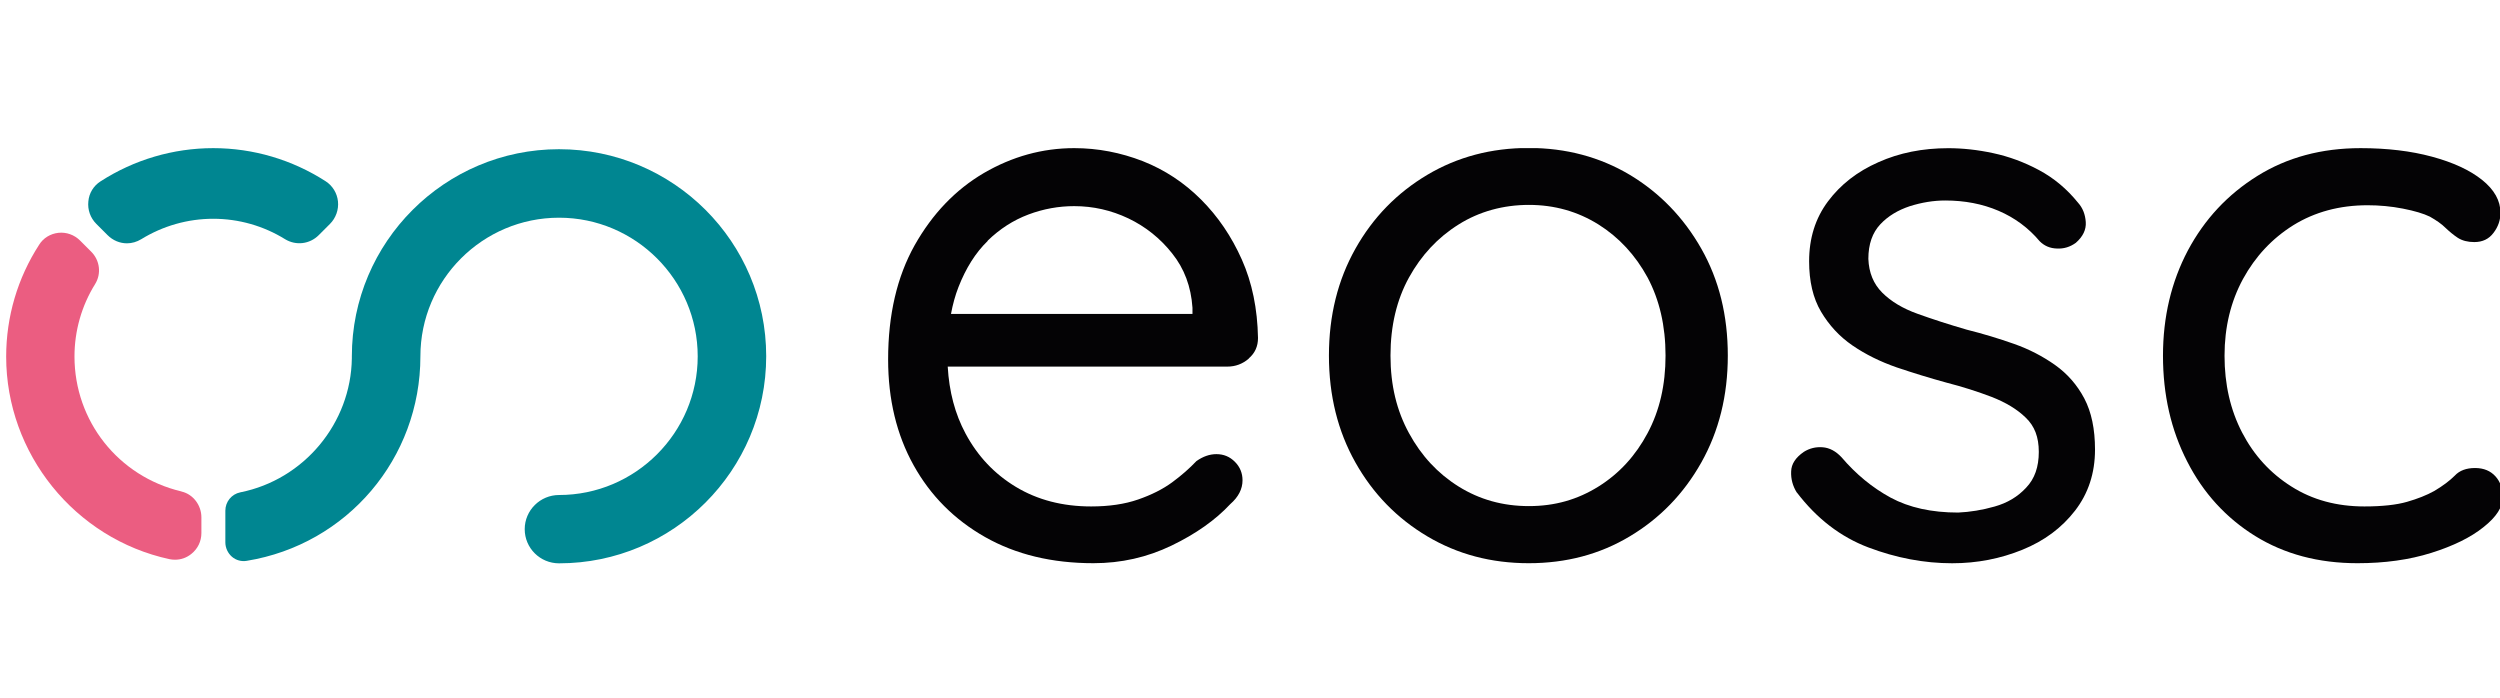 <?xml version="1.0" encoding="UTF-8"?><svg id="Calque_2" xmlns="http://www.w3.org/2000/svg" width="421.56" height="117.65" xmlns:xlink="http://www.w3.org/1999/xlink" viewBox="0 0 421.56 117.65"><defs><style>.cls-1{fill:none;}.cls-2{fill:#040305;}.cls-3{fill:#eb5d81;}.cls-4{fill:#008691;}.cls-5{clip-path:url(#clippath);}</style><clipPath id="clippath"><rect class="cls-1" x="1" y="24.98" width="421" height="70.07"/></clipPath></defs><g class="cls-5"><path class="cls-2" d="M210.57,60.44c1.05-.9,1.56-2.04,1.56-3.45-.09-4.92-.99-9.33-2.73-13.23-1.74-3.9-4.02-7.26-6.87-10.11-2.85-2.85-6.12-5.01-9.84-6.48-3.72-1.44-7.56-2.19-11.55-2.19-5.37,0-10.44,1.41-15.24,4.2-4.8,2.82-8.67,6.87-11.67,12.18-2.97,5.31-4.47,11.73-4.47,19.26,0,6.75,1.44,12.69,4.29,17.82,2.85,5.13,6.87,9.18,12.06,12.12,5.19,2.94,11.28,4.41,18.27,4.41,4.68,0,9.06-.99,13.17-2.97,4.11-1.98,7.41-4.32,9.9-6.99,1.38-1.2,2.07-2.55,2.07-4.02,0-1.2-.42-2.25-1.29-3.12-.87-.87-1.89-1.29-3.12-1.29-1.14,0-2.25.39-3.36,1.17-1.14,1.2-2.49,2.4-4.08,3.57-1.59,1.17-3.51,2.13-5.76,2.91-2.25.78-4.89,1.17-7.92,1.17-4.83,0-9.06-1.11-12.69-3.3-3.63-2.19-6.45-5.19-8.49-9-1.77-3.3-2.76-7.05-3-11.28h47.14c1.38,0,2.58-.45,3.63-1.35M166.55,40.58c2.04-1.98,4.32-3.45,6.87-4.41,2.55-.96,5.13-1.41,7.71-1.41,3.21,0,6.24.69,9.15,2.07,2.88,1.38,5.37,3.36,7.38,5.91,2.04,2.55,3.18,5.58,3.42,9.15v1.05h-40.72c.3-1.62.72-3.15,1.26-4.53,1.26-3.21,2.88-5.79,4.92-7.77"/><path class="cls-2" d="M291.35,59.96c0,6.75-1.5,12.75-4.47,18.03-2.97,5.28-6.99,9.42-12.06,12.45-5.04,3.03-10.74,4.53-17.04,4.53s-12-1.5-17.1-4.53c-5.1-3.03-9.15-7.17-12.12-12.45-2.97-5.28-4.47-11.28-4.47-18.03s1.5-12.75,4.47-18.03c2.97-5.28,7.02-9.42,12.12-12.45,5.1-3.03,10.8-4.53,17.1-4.53s12,1.53,17.04,4.53c5.04,3.03,9.06,7.17,12.06,12.45,3,5.28,4.47,11.28,4.47,18.03ZM280.85,59.96c0-5.01-1.02-9.39-3.03-13.17-2.04-3.75-4.8-6.75-8.28-8.94-3.51-2.19-7.41-3.3-11.73-3.3s-8.37,1.11-11.85,3.3c-3.51,2.19-6.3,5.19-8.37,8.94-2.07,3.75-3.12,8.16-3.12,13.17s1.05,9.3,3.12,13.08c2.07,3.81,4.86,6.81,8.37,9,3.51,2.19,7.44,3.3,11.85,3.3s8.22-1.11,11.73-3.3c3.51-2.19,6.27-5.22,8.28-9,2.04-3.81,3.03-8.16,3.03-13.08Z"/><path class="cls-2" d="M302.99,83.07c-.69-1.11-1.02-2.31-.96-3.57.03-1.26.75-2.34,2.13-3.3.96-.6,2.01-.87,3.18-.78,1.17.09,2.22.66,3.18,1.68,2.43,2.85,5.19,5.13,8.28,6.81,3.12,1.68,6.9,2.52,11.4,2.52,1.98-.09,4.05-.42,6.15-1.02,2.13-.6,3.9-1.65,5.31-3.18,1.44-1.5,2.13-3.51,2.13-6.03s-.72-4.35-2.19-5.76c-1.47-1.44-3.39-2.58-5.76-3.51-2.37-.9-4.89-1.71-7.59-2.4-2.85-.78-5.67-1.65-8.43-2.58-2.76-.96-5.25-2.19-7.44-3.69-2.19-1.5-3.96-3.42-5.31-5.7-1.35-2.28-2.01-5.13-2.01-8.49,0-3.9,1.05-7.26,3.18-10.11,2.13-2.85,4.95-5.04,8.49-6.6,3.54-1.59,7.47-2.37,11.79-2.37,2.43,0,4.95.27,7.59.84,2.64.57,5.19,1.5,7.71,2.85,2.52,1.35,4.71,3.18,6.6,5.52.78.87,1.2,1.95,1.29,3.24.09,1.29-.48,2.46-1.68,3.51-.96.69-2.01,1.02-3.18.96-1.17-.03-2.13-.45-2.91-1.23-1.89-2.25-4.2-3.96-6.93-5.13-2.73-1.17-5.73-1.74-9-1.74-1.98,0-3.96.33-5.97.96-1.98.66-3.66,1.65-4.98,3.06-1.32,1.41-2.01,3.33-2.01,5.82.09,2.34.87,4.23,2.34,5.7,1.47,1.47,3.45,2.67,5.97,3.57,2.49.9,5.28,1.8,8.28,2.67,2.76.69,5.43,1.5,7.98,2.4,2.55.9,4.86,2.1,6.93,3.57,2.07,1.47,3.72,3.36,4.92,5.64,1.2,2.28,1.8,5.16,1.8,8.61,0,3.99-1.14,7.41-3.36,10.29-2.25,2.91-5.19,5.1-8.88,6.6-3.69,1.5-7.62,2.28-11.85,2.28-4.74,0-9.45-.9-14.13-2.67-4.68-1.77-8.7-4.86-12.06-9.27"/><path class="cls-2" d="M398.03,24.98c4.5,0,8.52.48,12.06,1.44,3.54.96,6.36,2.25,8.43,3.9,2.07,1.65,3.12,3.51,3.12,5.58,0,1.2-.39,2.34-1.17,3.36-.78,1.05-1.86,1.56-3.24,1.56-1.11,0-2.04-.24-2.79-.72-.72-.48-1.41-1.05-2.07-1.68-.66-.66-1.53-1.26-2.64-1.89-1.05-.51-2.55-.96-4.53-1.35-1.98-.39-3.99-.57-5.97-.57-4.74,0-8.91,1.14-12.51,3.36-3.6,2.25-6.42,5.28-8.49,9.06-2.07,3.81-3.12,8.13-3.12,12.96s.99,9.15,2.97,12.96c1.98,3.81,4.74,6.84,8.31,9.09,3.54,2.25,7.65,3.36,12.3,3.36,3.03,0,5.43-.27,7.2-.78,1.77-.51,3.3-1.11,4.59-1.83,1.47-.87,2.61-1.74,3.45-2.58.81-.87,1.95-1.29,3.42-1.29s2.61.48,3.45,1.41c.84.93,1.23,2.13,1.23,3.51,0,1.65-1.08,3.33-3.24,5.04-2.16,1.74-5.1,3.18-8.82,4.35-3.72,1.17-7.86,1.74-12.45,1.74-6.57,0-12.3-1.53-17.25-4.59-4.92-3.06-8.76-7.26-11.46-12.57-2.73-5.31-4.08-11.25-4.08-17.82s1.41-12.48,4.2-17.76c2.82-5.28,6.72-9.45,11.73-12.57,5.01-3.12,10.8-4.68,17.37-4.68Z"/><path class="cls-4" d="M54.95,30.59c-5.67-3.66-12.24-5.61-18.99-5.61s-13.35,1.95-19.02,5.61c-1.17.75-1.92,1.98-2.04,3.36-.15,1.41.33,2.79,1.35,3.81l1.89,1.89c.9.9,2.07,1.38,3.27,1.38.84,0,1.65-.24,2.4-.69,3.66-2.25,7.86-3.45,12.15-3.45s8.49,1.2,12.12,3.45c1.83,1.11,4.14.84,5.67-.69l1.89-1.89c.99-.99,1.5-2.4,1.35-3.81-.15-1.38-.9-2.61-2.04-3.36Z"/><path class="cls-3" d="M30.56,82.86c-10.59-2.52-18-11.85-18-22.75,0-4.32,1.2-8.55,3.48-12.21,1.08-1.74.81-3.99-.66-5.46l-1.89-1.89c-.96-.96-2.31-1.44-3.66-1.29-1.32.15-2.52.87-3.21,1.98-3.66,5.64-5.58,12.18-5.58,18.9,0,16.35,11.58,30.7,27.55,34.15.3.06.6.09.93.09.99,0,1.95-.33,2.76-.99,1.08-.87,1.68-2.13,1.68-3.51v-2.64c0-2.07-1.41-3.9-3.33-4.35"/><path class="cls-4" d="M94.26,25.16c-19.26,0-34.93,15.66-34.93,34.93v.33c-.15,10.95-8.07,20.46-18.81,22.6-1.47.3-2.52,1.59-2.52,3.09v5.34c0,.93.42,1.83,1.11,2.43.69.6,1.62.84,2.49.69,16.95-2.76,29.29-17.28,29.29-34.48,0-12.9,10.5-23.38,23.38-23.38s23.38,10.5,23.38,23.38-10.5,23.38-23.38,23.38c-3.18,0-5.79,2.58-5.79,5.76s2.58,5.76,5.79,5.76c19.26,0,34.93-15.66,34.93-34.93s-15.66-34.9-34.93-34.9Z"/></g></svg>